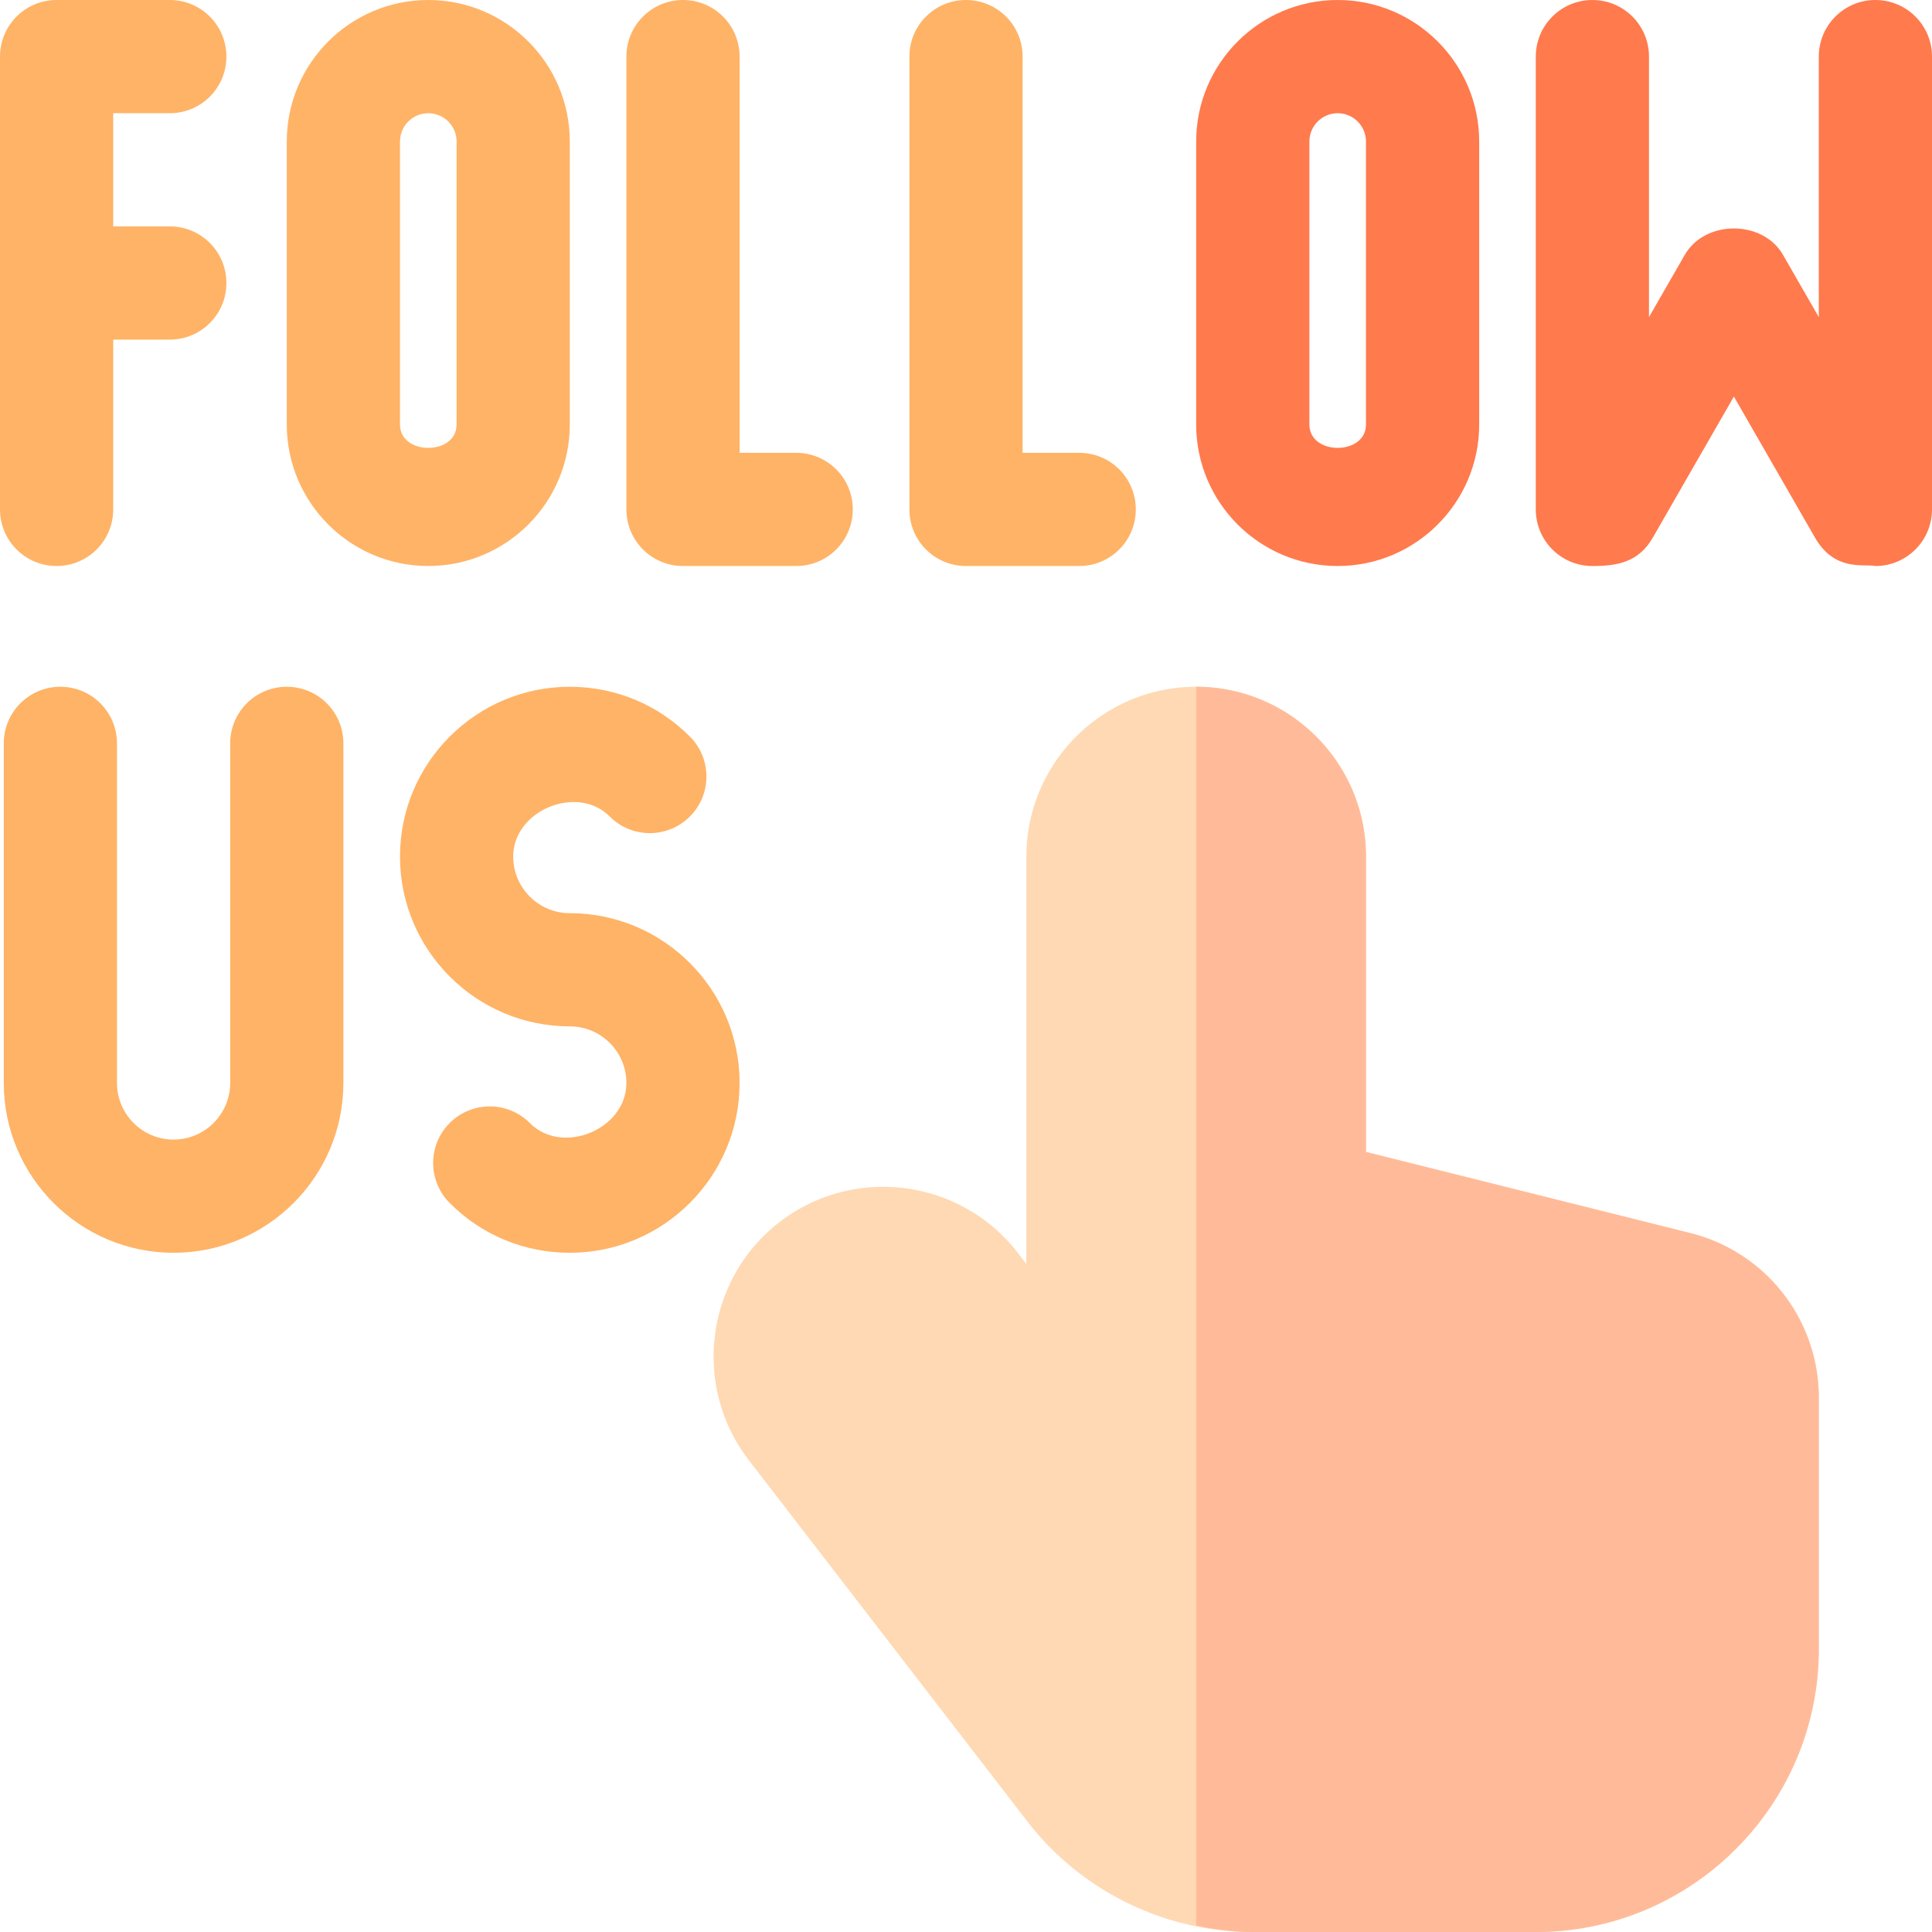 <svg xmlns="http://www.w3.org/2000/svg" version="1.1" xmlns:xlink="http://www.w3.org/1999/xlink" width="512" height="512" x="0" y="0" viewBox="0 0 512 512" style="enable-background:new 0 0 512 512" xml:space="preserve" class=""><g><path fill="#ffb366" d="M46 332c-24.814 0-45-20.186-45-45v-90c0-8.291 6.709-15 15-15s15 6.709 15 15v90c0 8.276 6.724 15 15 15s15-6.724 15-15v-90c0-8.291 6.709-15 15-15s15 6.709 15 15v90c0 24.814-20.186 45-45 45zM151 332c-12.041 0-23.35-4.688-31.831-13.198-5.845-5.859-5.845-15.366.029-21.211s15.366-5.845 21.211.029c8.628 8.687 25.605 1.67 25.591-10.62 0-8.276-6.724-15-15-15-24.814 0-45-20.186-45-45s20.186-45 45-45c12.041 0 23.35 4.688 31.831 13.198 5.845 5.859 5.845 15.366-.029 21.211s-15.366 5.845-21.211-.029C153.021 207.752 136 214.725 136 227c0 8.276 6.724 15 15 15 24.814 0 45 20.186 45 45s-20.186 45-45 45zM211 150h-30c-8.291 0-15-6.709-15-15V15c0-8.291 6.709-15 15-15s15 6.709 15 15v105h15c8.291 0 15 6.709 15 15s-6.709 15-15 15zM45 60H30V30h15c8.291 0 15-6.709 15-15S53.291 0 45 0H15C6.709 0 0 6.709 0 15v120c0 8.291 6.709 15 15 15s15-6.709 15-15V90h15c8.291 0 15-6.709 15-15s-6.709-15-15-15z" opacity="1" data-original="#ffb366"></path><path fill="#ff7a4d" d="M497 150c-3.001-.646-10.759 1.596-16.011-7.529L459.5 105.088l-21.489 37.383C434.224 149.051 428.548 150 422 150c-8.291 0-15-6.709-15-15V15c0-8.291 6.709-15 15-15s15 6.709 15 15v69.038l9.492-16.509c5.361-9.316 20.654-9.316 26.016 0L482 84.038V15c0-8.291 6.709-15 15-15s15 6.709 15 15v120c0 8.291-6.709 15-15 15z" opacity="1" data-original="#ff7a4d"></path><path fill="#ffb366" d="M113.5 150C92.816 150 76 133.184 76 112.5v-75C76 16.816 92.816 0 113.5 0S151 16.816 151 37.5v75c0 20.684-16.816 37.5-37.5 37.5zm0-120c-4.131 0-7.5 3.369-7.5 7.5v75c0 8.262 15 8.262 15 0v-75c0-4.131-3.369-7.5-7.5-7.5zM286 150h-30c-8.291 0-15-6.709-15-15V15c0-8.291 6.709-15 15-15s15 6.709 15 15v105h15c8.291 0 15 6.709 15 15s-6.709 15-15 15z" opacity="1" data-original="#ffb366"></path><path fill="#ff7a4d" d="M354.5 150c-20.684 0-37.5-16.816-37.5-37.5v-75C317 16.816 333.816 0 354.5 0S392 16.816 392 37.5v75c0 20.684-16.816 37.5-37.5 37.5zm0-120c-4.131 0-7.5 3.369-7.5 7.5v75c0 8.262 15 8.262 15 0v-75c0-4.131-3.369-7.5-7.5-7.5z" opacity="1" data-original="#ff7a4d"></path><path fill="#ffd9b3" d="M407 512h-75.249c-23.086 0-45.278-10.913-59.399-29.18l-73.901-95.845c-15.132-19.644-11.484-47.959 8.145-63.12 19.658-15.132 47.988-11.47 63.12 8.145l2.285 2.959V227c0-24.814 20.186-45 45-45s45 20.186 45 45v78.281l85.913 21.489A44.93 44.93 0 0 1 482 370.423V437c0 41.353-33.647 75-75 75z" opacity="1" data-original="#ffd9b3" class=""></path><path fill="#ffbb99" d="M331.751 512H407c41.353 0 75-33.647 75-75v-66.577a44.928 44.928 0 0 0-34.087-43.652L362 305.281V227c0-24.814-20.186-45-45-45v328.277c4.841.987 9.756 1.723 14.751 1.723z" opacity="1" data-original="#ffbb99" class=""></path></g></svg>